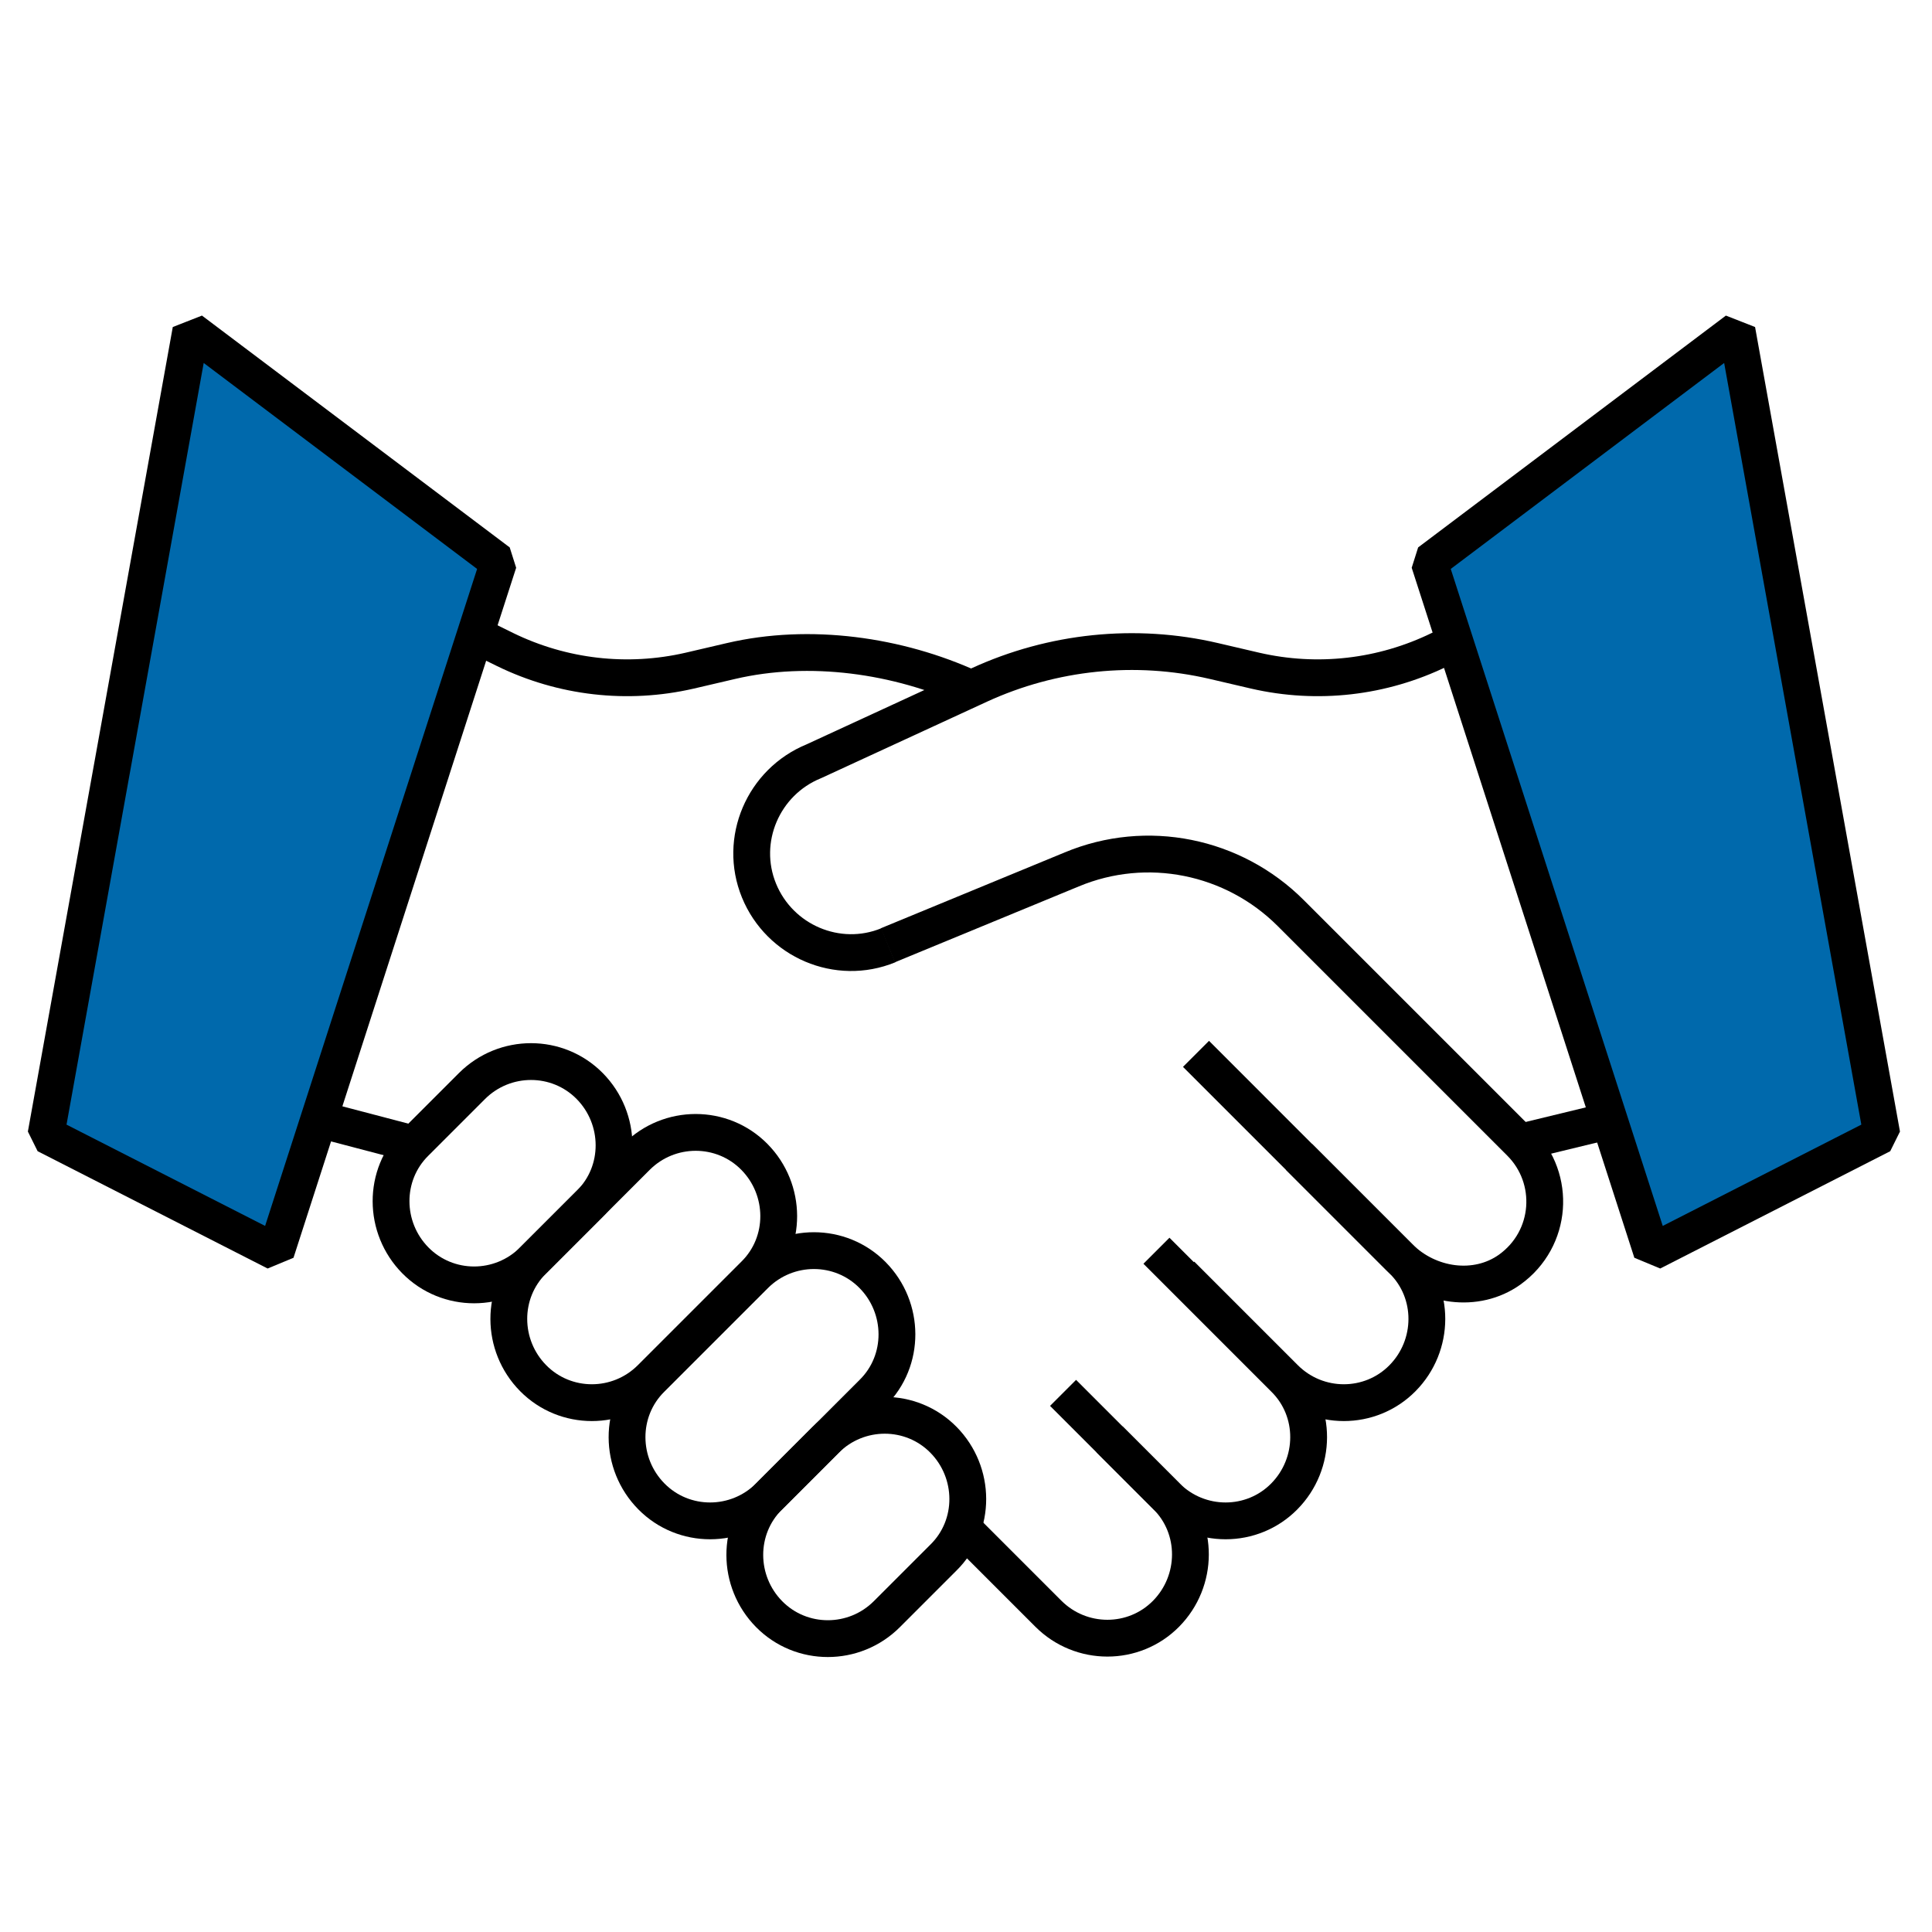 <svg width="82" height="82" xmlns="http://www.w3.org/2000/svg" xmlns:xlink="http://www.w3.org/1999/xlink" xml:space="preserve" overflow="hidden"><g transform="translate(-644 -451)"><path d="M665.164 474.858 652.102 465.018 645.952 499.165 655.714 504.144 665.164 474.858Z" stroke="#000000" stroke-width="1.562" stroke-linejoin="bevel" fill="#0069AC"/><path d="M704.66 474.858 717.722 465.018 723.872 499.165 714.11 504.144 704.66 474.858Z" stroke="#000000" stroke-width="1.562" stroke-linejoin="bevel" fill="#0069AC"/><path d="M666.628 504.495C665.242 505.881 662.997 505.881 661.63 504.495 660.263 503.109 660.244 500.864 661.63 499.497L664.031 497.096C665.418 495.71 667.663 495.71 669.03 497.096 670.396 498.482 670.416 500.727 669.03 502.094L666.628 504.495Z" stroke="#000000" stroke-width="1.562" stroke-linejoin="bevel" fill="none"/><path d="M681.642 519.509C680.256 520.895 678.01 520.895 676.644 519.509 675.277 518.123 675.258 515.878 676.644 514.511L679.045 512.109C680.431 510.723 682.677 510.723 684.043 512.109 685.41 513.496 685.43 515.741 684.043 517.108L681.642 519.509Z" stroke="#000000" stroke-width="1.562" stroke-linejoin="bevel" fill="none"/><path d="M671.626 509.493C670.24 510.88 667.995 510.88 666.628 509.493 665.261 508.107 665.242 505.862 666.628 504.495L671.021 500.102C672.407 498.716 674.652 498.716 676.019 500.102 677.386 501.489 677.405 503.734 676.019 505.1L671.626 509.493Z" stroke="#000000" stroke-width="1.562" stroke-linejoin="bevel" fill="none"/><path d="M676.644 514.511C675.258 515.897 673.012 515.897 671.646 514.511 670.279 513.125 670.26 510.88 671.646 509.513L676.039 505.12C677.425 503.734 679.67 503.734 681.037 505.12 682.403 506.506 682.423 508.751 681.037 510.118L676.644 514.511Z" stroke="#000000" stroke-width="1.562" stroke-linejoin="bevel" fill="none"/><path d="M694.762 495.729 703.391 504.359C704.641 505.608 706.652 505.901 708.077 504.886 709.893 503.578 710.049 501.02 708.526 499.497L698.784 489.755C696.343 487.314 692.673 486.572 689.49 487.9L681.681 491.121" stroke="#000000" stroke-width="1.562" stroke-linejoin="bevel" fill="none"/><path d="M684.844 515.839 688.495 519.49C689.881 520.876 692.126 520.876 693.493 519.49 694.859 518.103 694.879 515.858 693.493 514.491L691.091 512.09" stroke="#000000" stroke-width="1.562" stroke-linejoin="bevel" fill="none"/><path d="M694.137 505.1 698.53 509.493C699.916 510.88 702.161 510.88 703.528 509.493 704.895 508.107 704.914 505.862 703.528 504.495L699.135 500.102" stroke="#000000" stroke-width="1.562" stroke-linejoin="bevel" fill="none"/><path d="M689.12 510.118 693.512 514.511C694.899 515.897 697.144 515.897 698.51 514.511 699.877 513.125 699.897 510.88 698.51 509.513L693.083 504.085" stroke="#000000" stroke-width="1.562" stroke-linejoin="bevel" fill="none"/><path d="M681.701 491.121C679.553 492 677.093 490.946 676.214 488.798 675.336 486.65 676.39 484.19 678.538 483.312L685.566 480.071C688.67 478.646 692.185 478.275 695.523 479.056L697.28 479.466C699.916 480.071 702.669 479.759 705.109 478.568L705.773 478.236" stroke="#000000" stroke-width="1.562" stroke-linejoin="bevel" fill="none"/><path d="M685.215 480.227C682.11 478.802 678.362 478.275 675.023 479.056L673.266 479.466C670.63 480.071 667.878 479.759 665.437 478.568L664.168 477.943" stroke="#000000" stroke-width="1.562" stroke-linejoin="bevel" fill="none"/><path d="M708.526 499.478 712.314 498.56" stroke="#000000" stroke-width="1.562" stroke-linejoin="bevel" fill="none"/><path d="M661.552 499.556 657.53 498.501" stroke="#000000" stroke-width="1.562" stroke-linejoin="bevel" fill="none"/></g></svg>